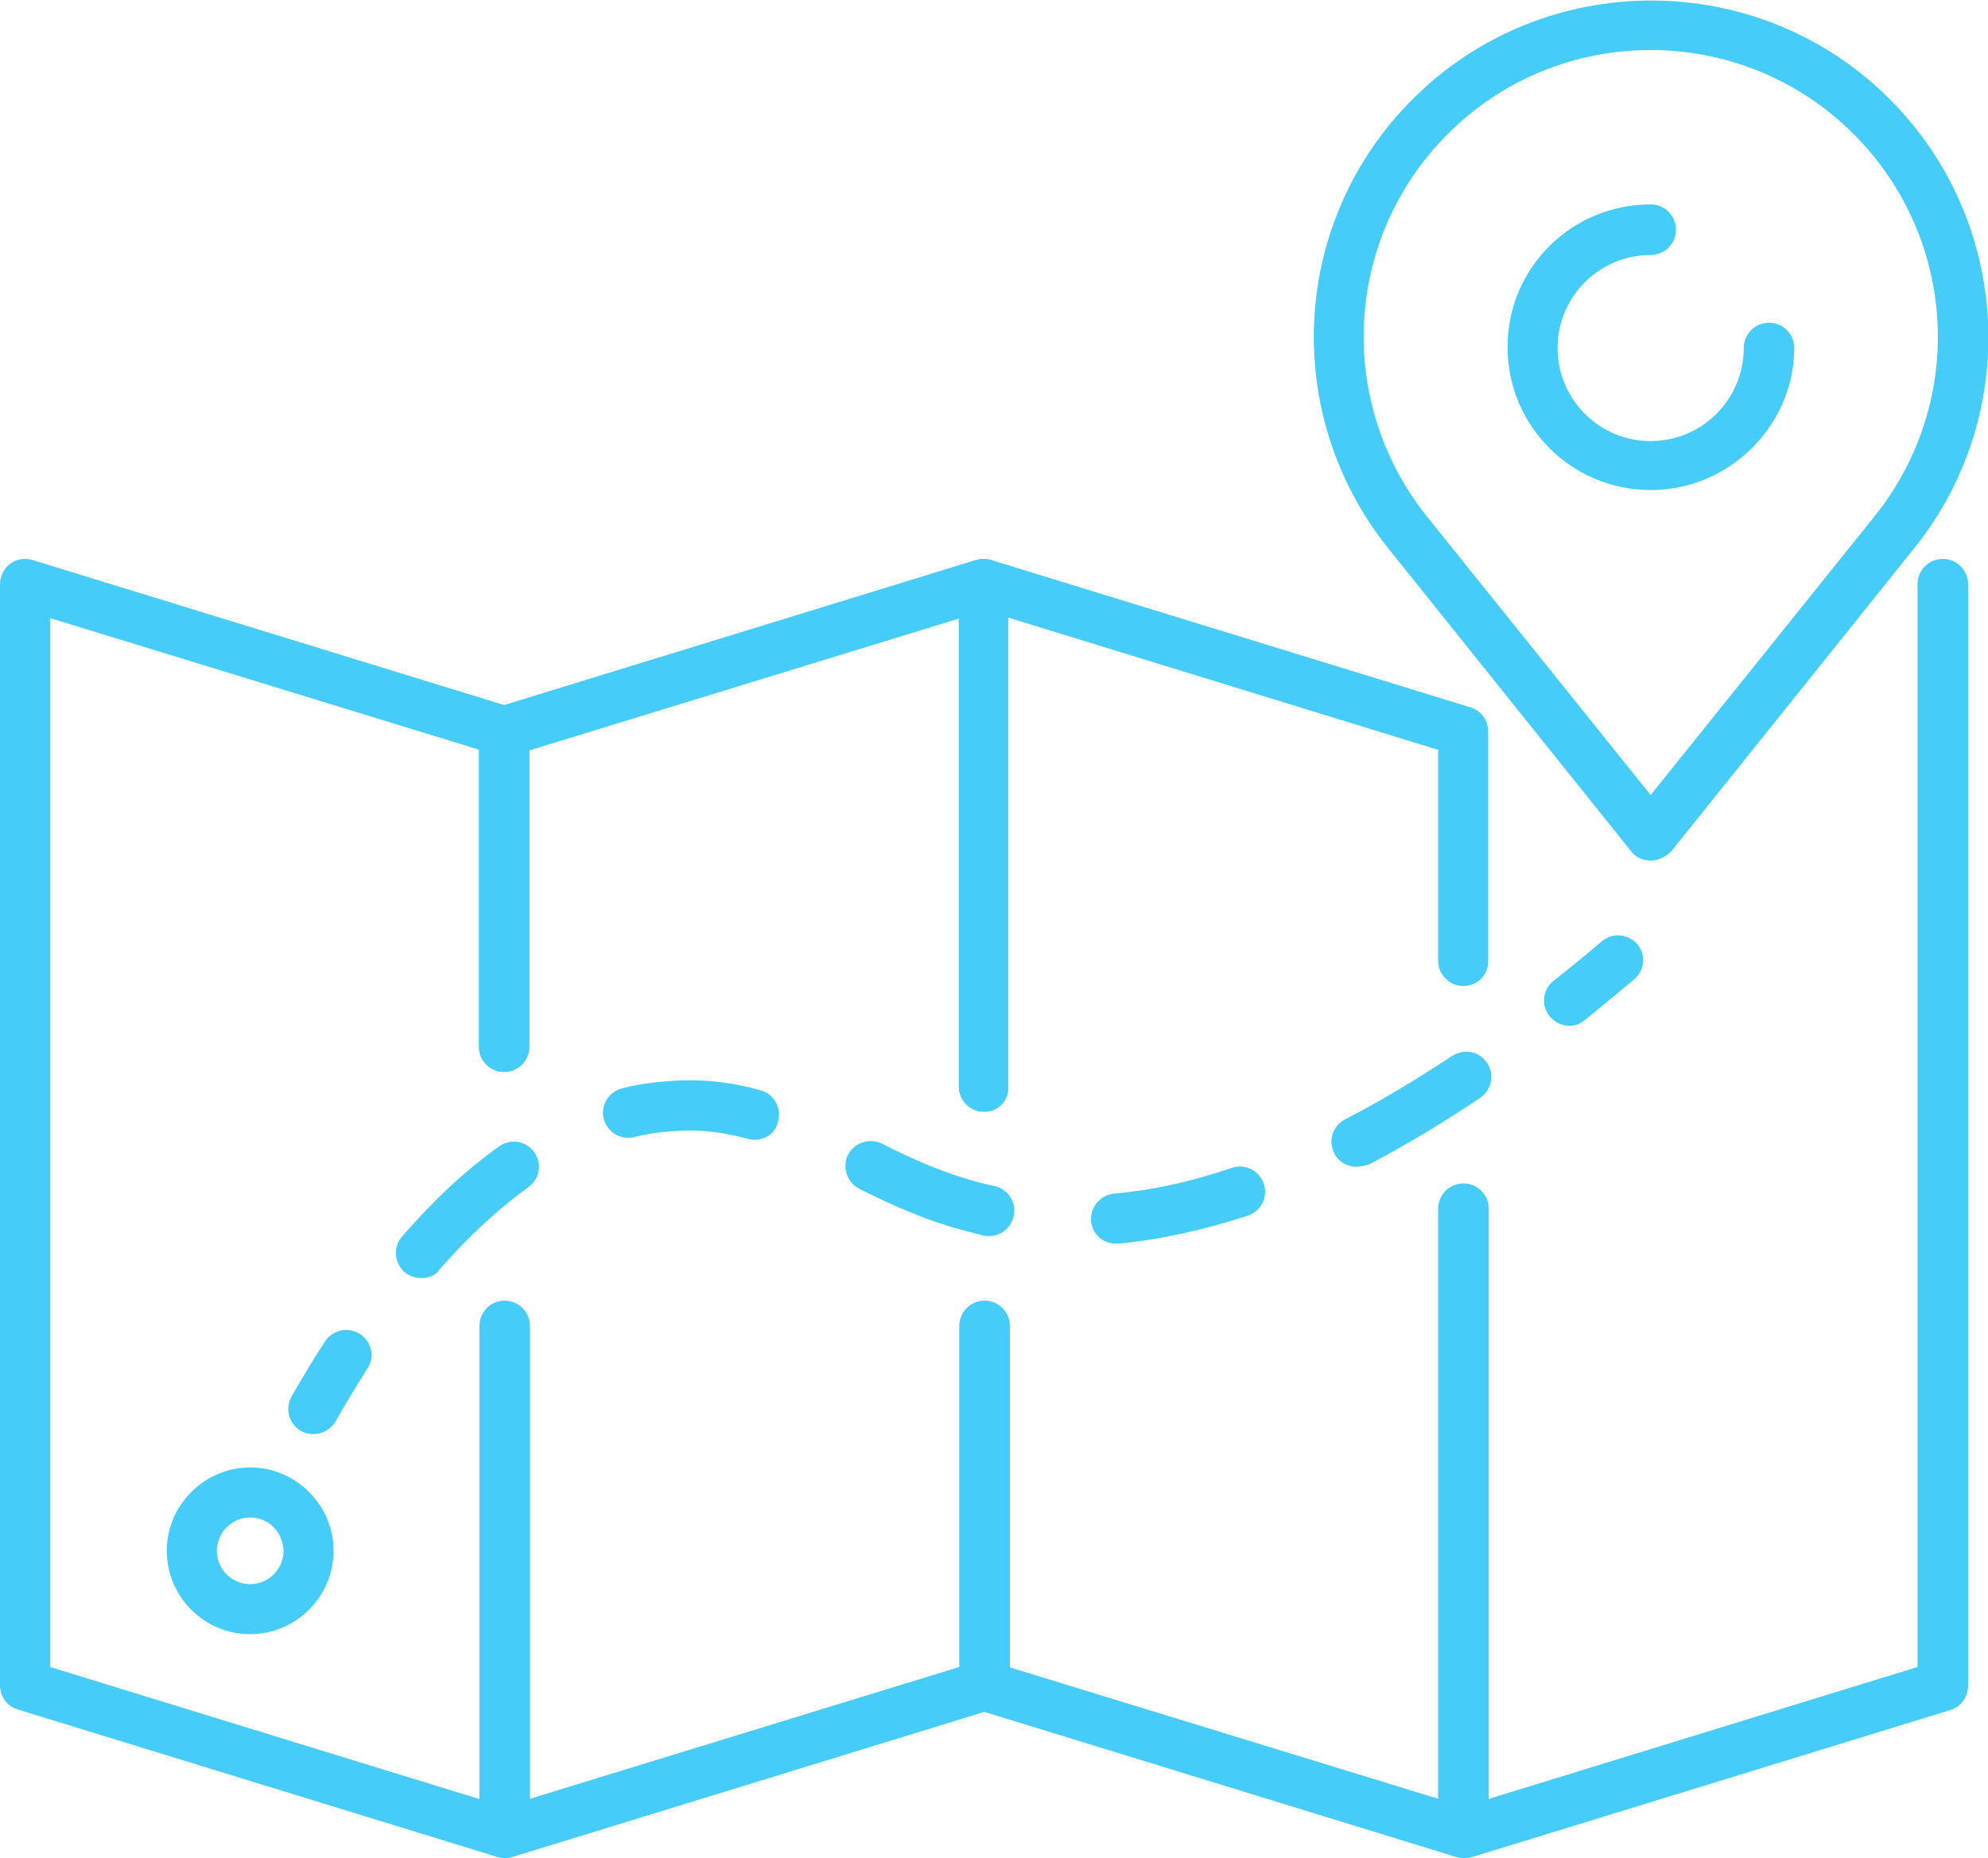<?xml version="1.0" encoding="UTF-8"?> <svg xmlns="http://www.w3.org/2000/svg" xmlns:xlink="http://www.w3.org/1999/xlink" version="1.1" id="Layer_1" x="0px" y="0px" viewBox="0 0 369.5 345.4" style="enable-background:new 0 0 369.5 345.4;" xml:space="preserve"> <style type="text/css"> .st0{fill:#45CCF9;} </style> <g> <g> <path class="st0" d="M93.8,345.4c-0.5,0-0.9-0.1-1.4-0.2L3.3,317.8c-2-0.6-3.3-2.4-3.3-4.5V108.6c0-1.5,0.7-2.9,1.9-3.8 c1.2-0.9,2.7-1.1,4.1-0.7l89.1,27.4c2.5,0.8,3.8,3.4,3.1,5.8c-0.8,2.5-3.4,3.8-5.8,3.1L9.3,114.9v195l85.8,26.4 c2.5,0.8,3.8,3.4,3.1,5.8C97.6,344.1,95.8,345.4,93.8,345.4z"></path> </g> <g> <path class="st0" d="M182.9,206.7c-2.6,0-4.7-2.1-4.7-4.7v-87l-79.8,24.5v55.1c0,2.6-2.1,4.7-4.7,4.7c-2.6,0-4.7-2.1-4.7-4.7V136 c0-2,1.3-3.9,3.3-4.5l89.1-27.4c1.4-0.4,2.9-0.2,4.1,0.7c1.2,0.9,1.9,2.3,1.9,3.8V202C187.6,204.6,185.5,206.7,182.9,206.7z"></path> </g> <g> <path class="st0" d="M93.8,345.4c-1,0-2-0.3-2.8-0.9c-1.2-0.9-1.9-2.3-1.9-3.8v-94.2c0-2.6,2.1-4.7,4.7-4.7c2.6,0,4.7,2.1,4.7,4.7 v87.9l79.8-24.5v-63.4c0-2.6,2.1-4.7,4.7-4.7s4.7,2.1,4.7,4.7v66.8c0,2-1.3,3.9-3.3,4.5l-89.1,27.4 C94.7,345.4,94.2,345.4,93.8,345.4z"></path> </g> <g> <path class="st0" d="M272,345.4c-0.5,0-0.9-0.1-1.4-0.2l-89.1-27.4c-2.5-0.8-3.8-3.4-3.1-5.8c0.8-2.5,3.4-3.8,5.8-3.1l83.1,25.5 V224.7c0-2.6,2.1-4.7,4.7-4.7c2.6,0,4.7,2.1,4.7,4.7v116.1c0,1.5-0.7,2.9-1.9,3.8C274,345.1,273,345.4,272,345.4z"></path> </g> <g> <path class="st0" d="M272,183.3c-2.6,0-4.7-2.1-4.7-4.7v-39.2l-85.8-26.4c-2.5-0.8-3.8-3.4-3.1-5.8c0.8-2.5,3.4-3.8,5.8-3.1 l89.1,27.4c2,0.6,3.3,2.4,3.3,4.5v42.6C276.7,181.2,274.6,183.3,272,183.3z"></path> </g> <g> <path class="st0" d="M272,345.4c-2,0-3.8-1.3-4.5-3.3c-0.8-2.5,0.6-5.1,3.1-5.8l85.8-26.4V108.6c0-2.6,2.1-4.7,4.7-4.7 c2.6,0,4.7,2.1,4.7,4.7v204.8c0,2-1.3,3.9-3.3,4.5l-89.1,27.4C273,345.4,272.5,345.4,272,345.4z"></path> </g> <g> <g> <path class="st0" d="M58.2,266.6c-0.8,0-1.6-0.2-2.3-0.6c-2.2-1.3-3-4.1-1.7-6.4c1.9-3.3,3.9-6.7,6.2-10.2 c1.4-2.2,4.3-2.8,6.5-1.4c2.2,1.4,2.8,4.3,1.4,6.4c-2.1,3.3-4.1,6.6-5.9,9.8C61.4,265.8,59.9,266.6,58.2,266.6z"></path> </g> <g> <path class="st0" d="M78.3,237.6c-1.1,0-2.2-0.4-3.1-1.1c-1.9-1.7-2.2-4.6-0.5-6.6c5.9-6.8,11.9-12.4,18.1-16.8 c2.1-1.5,5-1,6.5,1.1c1.5,2.1,1,5-1.1,6.5c-5.5,4-11.1,9.1-16.5,15.3C81,237.1,79.7,237.6,78.3,237.6z M207.4,231.2 c-2.4,0-4.4-1.8-4.6-4.2c-0.2-2.6,1.7-4.8,4.2-5.1c7-0.6,14.4-2.2,22-4.8c2.4-0.8,5.1,0.5,5.9,3c0.8,2.4-0.5,5.1-3,5.9 c-8.3,2.7-16.4,4.5-24.1,5.2C207.6,231.2,207.5,231.2,207.4,231.2z M183.8,229.8c-0.3,0-0.7,0-1-0.1l-1.5-0.4 c-8.4-2-15.4-5.2-21.6-8.3c-2.3-1.2-3.2-4-2.1-6.3c1.2-2.3,4-3.2,6.3-2.1c5.7,2.9,12.1,5.8,19.6,7.6l1.4,0.3 c2.5,0.6,4.1,3.1,3.5,5.6C187.9,228.3,186,229.8,183.8,229.8z M252.1,216.9c-1.7,0-3.3-0.9-4.1-2.5c-1.2-2.3-0.3-5.1,2-6.3 c6.4-3.3,13.1-7.3,19.9-11.8c2.2-1.4,5-0.9,6.5,1.3c1.4,2.1,0.9,5-1.3,6.5c-7,4.7-14,8.9-20.7,12.4 C253.6,216.7,252.8,216.9,252.1,216.9z M140.2,211.9c-0.4,0-0.8-0.1-1.3-0.2c-4.7-1.3-9.1-1.8-14.1-1.4c-2.3,0.2-4.7,0.5-7,1.1 c-2.5,0.6-5-1-5.6-3.5c-0.6-2.5,1-5,3.5-5.6c2.8-0.7,5.6-1.1,8.4-1.3c6.1-0.5,11.5,0.1,17.3,1.7c2.5,0.7,3.9,3.3,3.2,5.8 C144.2,210.6,142.3,211.9,140.2,211.9z"></path> </g> <g> <path class="st0" d="M291.7,190.7c-1.4,0-2.7-0.6-3.7-1.8c-1.6-2-1.3-5,0.8-6.6c2.9-2.3,5.9-4.7,8.9-7.3c2-1.7,4.9-1.4,6.6,0.5 c1.7,2,1.4,4.9-0.6,6.6c-3.1,2.6-6.2,5.1-9.1,7.5C293.7,190.4,292.7,190.7,291.7,190.7z"></path> </g> </g> <g> <g> <path class="st0" d="M306.8,160c-1.4,0-2.8-0.6-3.6-1.7l-45.2-56.4c-20-25-18.1-60.9,4.6-83.5c24.4-24.4,64.2-24.4,88.6,0 c22.6,22.6,24.6,58.6,4.6,83.5l0,0l-45.2,56.4C309.5,159.3,308.2,160,306.8,160z M306.8,9.3c-13.7,0-27.3,5.2-37.7,15.6 c-19.3,19.3-20.9,49.8-3.9,71.1l41.6,51.8L348.4,96c17.1-21.3,15.4-51.8-3.9-71.1C334.1,14.5,320.4,9.3,306.8,9.3z M352,98.9 L352,98.9L352,98.9z"></path> </g> <g> <path class="st0" d="M306.8,91.1c-14.7,0-26.6-11.9-26.6-26.6S292.1,38,306.8,38c2.6,0,4.7,2.1,4.7,4.7c0,2.6-2.1,4.7-4.7,4.7 c-9.5,0-17.3,7.7-17.3,17.3c0,9.5,7.7,17.3,17.3,17.3c9.5,0,17.3-7.7,17.3-17.3c0-2.6,2.1-4.7,4.7-4.7c2.6,0,4.7,2.1,4.7,4.7 C333.4,79.2,321.4,91.1,306.8,91.1z"></path> </g> </g> <g> <path class="st0" d="M46.5,303.8c-8.6,0-15.5-7-15.5-15.5s7-15.5,15.5-15.5s15.5,7,15.5,15.5S55,303.8,46.5,303.8z M46.5,282.1 c-3.4,0-6.2,2.8-6.2,6.2c0,3.4,2.8,6.2,6.2,6.2c3.4,0,6.2-2.8,6.2-6.2C52.6,284.8,49.9,282.1,46.5,282.1z"></path> </g> </g> </svg> 